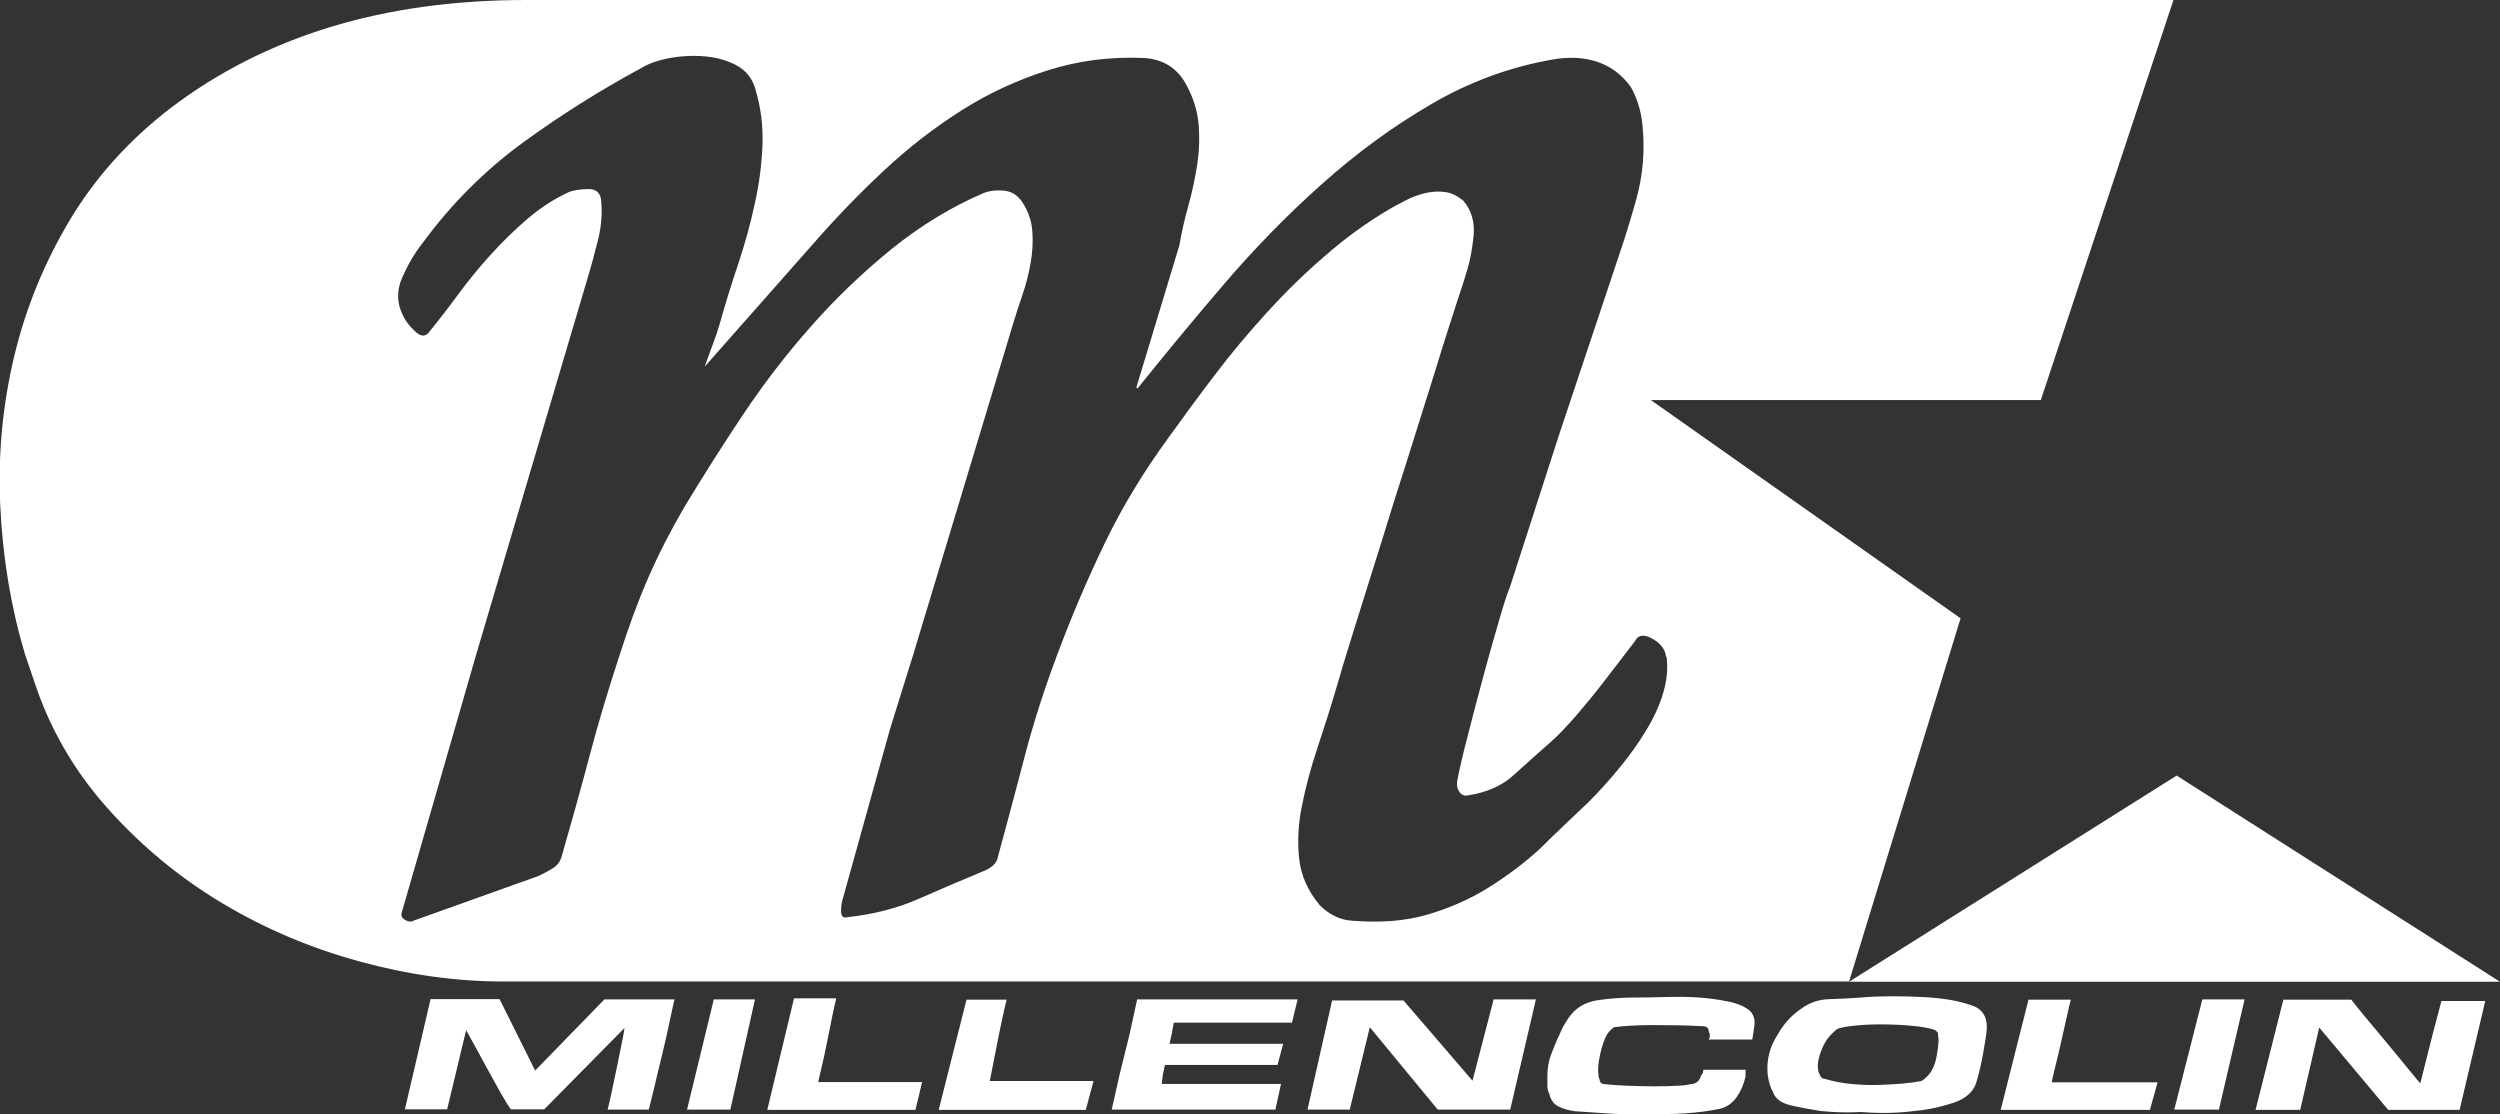 <svg xml:space="preserve" viewBox="0 0 934.8 416.7" y="0px" x="0px" xmlns:xlink="http://www.w3.org/1999/xlink" xmlns="http://www.w3.org/2000/svg" id="Layer_1" version="1.1">
<rect x="0" y="0" width="934.8" height="416.7" fill="#333333" stroke="none"/>
<g>
	<path d="M733.1,231.2l-41.7,135.8H188.1c-17.5,0-35.4-2.5-53.7-7.5c-18.3-5-35.5-12.3-51.5-21.9
		c-16-9.6-30.2-21.4-42.7-35.4c-12.5-14-21.7-29.9-27.5-47.7c-0.6-1.7-1.1-3.3-1.7-5c-0.6-1.7-1.1-3.3-1.7-5
		c-5.3-17.8-8.3-36.2-9.2-55.4s0.9-37.8,5.2-55.8c4.3-18.1,11.3-35.1,20.8-51c9.6-16,22.1-29.9,37.7-41.9
		c17.5-13.3,37.3-23.4,59.4-30.2C145.4,3.4,169.9,0,196.9,0h615.8l-49.6,149.6H617.3L733.1,231.2z M593.9,300
		c3.9-3.9,7.7-8.1,11.5-12.7s7.1-9.2,10-14c2.9-4.7,5.1-9.4,6.5-14.2c1.4-4.7,1.8-9.2,1.3-13.3c-0.3-0.3-0.4-0.7-0.4-1.3
		c-0.6-2.2-2.2-4.1-4.8-5.6c-2.6-1.5-4.7-1.6-6-0.2c-0.3,0.6-1.6,2.4-4,5.4c-2.4,3.1-5.1,6.7-8.3,10.8c-3.2,4.2-6.6,8.3-10.2,12.5
		c-3.6,4.2-6.8,7.5-9.6,10c-5,4.4-9.7,8.6-14,12.5c-4.3,3.9-9.9,6.4-16.9,7.5c-1.4,0.3-2.5-0.1-3.3-1.3c-0.8-1.1-1.1-2.5-0.8-4.2
		c0.8-4.2,2.1-9.9,4-17.1c1.8-7.2,3.8-14.6,5.8-22.1s4-14.4,5.8-20.6c1.8-6.2,3.1-10.3,4-12.3l18.3-56.7l24.6-73.7
		c1.4-4.4,2.8-9.1,4.2-14c1.4-4.9,2.3-9.7,2.7-14.6c0.4-4.9,0.3-9.7-0.2-14.6c-0.6-4.9-1.9-9.4-4.2-13.5c-3.3-4.7-7.6-7.9-12.7-9.6
		c-5.1-1.7-10.8-1.9-16.9-0.8c-15.8,2.8-30.9,8.3-45.2,16.7c-14.3,8.3-27.9,18.3-40.8,29.8c-12.9,11.5-25.1,24-36.5,37.3
		c-11.4,13.3-22.2,26.4-32.5,39.2l-0.4-0.4L441,91.7c0.8-4.7,1.9-9.6,3.3-14.6c1.4-5,2.5-10.1,3.3-15.2c0.8-5.1,1-10.2,0.6-15.2
		c-0.4-5-1.9-9.9-4.4-14.6c-3.3-6.4-8.6-9.9-15.8-10.4c-12.8-0.6-24.9,1-36.2,4.6c-11.4,3.6-22.2,8.6-32.3,15
		c-10.1,6.4-19.8,13.9-29,22.5c-9.2,8.6-17.9,17.6-26.2,27.1l-40.8,46.2c1.1-3.1,2.1-5.9,3.1-8.5c1-2.6,1.9-5.3,2.7-8.1
		c1.9-6.9,4.2-14.2,6.7-21.7s4.6-15,6.2-22.5c1.7-7.5,2.6-14.8,2.9-21.9c0.3-7.1-0.6-14-2.5-20.6c-1.1-4.2-3.4-7.2-6.9-9.2
		c-3.5-1.9-7.4-3.1-11.9-3.5c-4.4-0.4-8.9-0.2-13.3,0.6c-4.4,0.8-8.1,2.1-10.8,3.8c-15,8.1-29.7,17.3-44,27.7
		c-14.3,10.4-26.9,23-37.7,37.7c-3.1,3.9-5.6,8.3-7.7,13.1c-2.1,4.9-1.9,9.7,0.6,14.4c0.8,1.7,2.2,3.5,4.2,5.4
		c1.9,1.9,3.6,2.2,5,0.8c3.6-4.4,7.4-9.3,11.3-14.6c3.9-5.3,8-10.3,12.3-15c4.3-4.7,8.9-9.2,13.7-13.3c4.9-4.2,10.1-7.5,15.6-10
		c1.7-0.6,3.9-0.9,6.7-1c2.8-0.1,4.4,1,5,3.5c0.6,5,0.2,10.1-1,15.2c-1.3,5.1-2.7,10.5-4.4,16l-41.2,139.2l-27.9,96.7
		c-0.3,1.1,0.1,2,1.3,2.7c1.1,0.7,2.2,0.8,3.3,0.2l46.7-16.7c2.2-1.1,4.1-2.1,5.6-3.1c1.5-1,2.6-2.6,3.1-4.8
		c3.6-12.5,7.1-25,10.4-37.5c3.3-12.5,7.1-25,11.2-37.5c3.1-9.7,6.5-19.1,10.4-28.1c3.9-9,8.5-18,13.7-26.9
		c6.7-11.1,13.9-22.5,21.7-34.2c7.8-11.7,16.3-22.8,25.6-33.3c9.3-10.6,19.4-20.2,30.2-29c10.8-8.7,22.4-15.8,34.6-21
		c2.2-0.8,4.7-1.1,7.5-0.8c2.8,0.3,5,1.7,6.7,4.2c2.2,3.3,3.5,6.9,3.8,10.8c0.3,3.9,0.1,7.9-0.6,11.9c-0.7,4-1.7,8.1-3.1,12.1
		c-1.4,4-2.6,7.9-3.7,11.5l-37.1,122.9l-8.7,27.9l-17.5,62.9c-0.6,1.7-0.8,3.4-0.8,5.2c0,1.8,0.7,2.6,2.1,2.3
		c10-1.1,19-3.4,26.9-6.9c7.9-3.5,16.2-7,24.8-10.6c2.5-1.1,4-2.5,4.6-4.2c3.6-13.3,7.1-26.3,10.4-39c3.3-12.6,7.4-25.2,12.1-37.7
		c5.3-14.2,11.2-28,17.7-41.5c6.5-13.5,14.4-26.5,23.5-39c5.6-7.8,11.4-15.7,17.5-23.7c6.1-8.1,12.6-15.8,19.4-23.3
		c6.8-7.5,14-14.6,21.7-21.2c7.6-6.7,15.6-12.5,24-17.5c1.9-1.1,4.1-2.3,6.5-3.5c2.4-1.3,4.8-2.1,7.3-2.7c2.5-0.6,4.9-0.7,7.3-0.4
		c2.4,0.3,4.6,1.4,6.9,3.3c3.1,3.6,4.3,8.1,3.8,13.3c-0.6,5.3-1.4,9.6-2.5,12.9c-0.3,1.1-1.5,5.1-3.8,11.9c-2.2,6.8-4.9,15.1-7.9,25
		c-3.1,9.9-6.5,20.7-10.2,32.5c-3.8,11.8-7.4,23.3-10.8,34.4c-3.5,11.1-6.7,21.3-9.6,30.6c-2.9,9.3-5.1,16.5-6.5,21.5
		c-2.2,7.5-4.6,15-7.1,22.5s-4.4,14.7-5.8,21.7c-1.4,6.9-1.7,13.5-1,19.8c0.7,6.3,3.3,12,7.7,17.3c3.6,3.6,7.8,5.6,12.5,5.8
		c10.3,0.8,19.5,0.1,27.7-2.3c8.2-2.4,15.8-5.7,22.7-10c6.9-4.3,13.5-9.2,19.6-14.8C581.7,311.5,587.8,305.8,593.9,300z M226,373.7
		h26.2c-0.3,1.1-0.8,3.7-1.7,7.7c-0.8,4-1.8,8.3-2.9,12.9c-1.1,4.6-2.2,8.9-3.1,12.9c-1,4-1.6,6.6-1.9,7.7h-15.4
		c0.3-1.1,0.8-3.3,1.5-6.5c0.7-3.2,1.4-6.5,2.1-10c0.7-3.5,1.3-6.6,1.9-9.4c0.6-2.8,0.8-4.3,0.8-4.6l-30,30.4H191
		c-0.8-1.1-2.2-3.3-4-6.5c-1.8-3.2-3.6-6.5-5.4-9.8c-1.8-3.3-4.2-7.8-7.3-13.3l-7.1,29.6h-15.8l9.6-41.2h25.8l13.3,26.7L226,373.7z
		 M266.9,373.7h15.4l-9.2,41.2h-16.2L266.9,373.7z M344.8,404.6l-2.5,10.4h-55.4l10-41.7h15.8c-0.3,1.1-0.8,3.3-1.5,6.7
		c-0.7,3.3-1.4,6.8-2.1,10.4c-0.7,3.6-1.4,6.8-2.1,9.6c-0.7,2.8-1,4.3-1,4.6H344.8z M408.9,404.2L406,415h-55l10.4-41.2h15
		c-0.3,1.1-0.8,3.3-1.5,6.5c-0.7,3.2-1.4,6.6-2.1,10.2c-0.7,3.6-1.6,8.2-2.7,13.7H408.9z M425.2,373.7h60l-2.1,8.7h-44.2l-0.8,4.4
		l-0.8,3.5h42.5l-2.1,7.9h-42.1l-0.8,3.8l-0.4,3.3h44.6l-2.1,9.6h-61.2l2.9-12.9l3.8-15.4L425.2,373.7z M558.5,373.7h15.8l-9.6,41.2
		h-27.1l-25.4-30.8l-7.5,30.8h-15.8l9.2-40.8h26.7l25.8,30L558.5,373.7z M653.9,377.6c1.7,1.4,2.4,3.4,2.1,5.8
		c-0.3,2.4-0.6,4.2-0.8,5.3h-16.3c0.6-0.9,0.6-2,0-3.2c0-1.2-0.8-1.8-2.5-1.8c-5.6-0.3-11.5-0.4-17.9-0.4c-6.4,0-11.4,0.3-15,0.8
		c-0.8,0.6-1.7,1.4-2.5,2.5c-1.1,1.9-2,4.5-2.7,7.7c-0.7,3.2-0.9,5.8-0.6,7.7c0,0.8,0.1,1.3,0.4,1.3c0,1.4,0.7,2.1,2.1,2.1
		c2.8,0.3,5.8,0.5,9,0.6c3.2,0.1,6.3,0.2,9.4,0.2c3.1,0,5.8-0.1,8.3-0.2c2.5-0.1,4.2-0.3,5-0.6c2.2,0,3.6-1.1,4.2-3.3
		c0.6-0.6,0.8-1.3,0.8-2.1h15.8v2.5c-0.6,2.8-1.7,5.4-3.3,7.7c-1.7,2.4-3.8,3.8-6.3,4.4c-3.9,0.8-8.3,1.4-13.1,1.7
		c-4.9,0.3-9.9,0.4-15,0.4c-5.1,0-10-0.1-14.6-0.4c-4.6-0.3-8.4-0.6-11.5-0.8c-2.2-0.3-4.2-0.8-6-1.7c-1.8-0.8-3-2.4-3.5-4.6
		c-0.6-1.1-0.8-2.2-0.8-3.3c0-1.1,0-2.4,0-3.8c0-2.8,0.5-5.5,1.5-8.1c1-2.6,2-5.1,3.1-7.3c0.6-1.4,1.1-2.6,1.7-3.5
		c0.6-1,1.1-1.9,1.7-2.7c2.5-3.6,6.1-5.8,10.8-6.5c4.7-0.7,9.3-1,13.8-1c3.6,0,7.6-0.1,11.9-0.2c4.3-0.1,8.4-0.1,12.3,0.2
		c3.9,0.3,7.5,0.8,10.8,1.5C649.4,375.1,652,376.2,653.9,377.6z M742.7,386.7c-0.3,1.9-0.7,4.6-1.3,7.9c-0.6,3.3-1.4,6.8-2.5,10.4
		c-1.1,3.3-3.9,5.8-8.3,7.3c-4.4,1.5-9.3,2.6-14.6,3.1c-6.1,0.8-12.8,1-20,0.4c-5.6,0.3-10.7,0.1-15.4-0.4c-3.9-0.6-7.6-1.3-11-2.1
		c-3.5-0.8-5.6-2.4-6.5-4.6c-0.6-1.1-1-2.1-1.3-3.1c-0.3-1-0.6-2.1-0.8-3.5c-0.6-5.6,0.7-10.7,3.8-15.4c2.2-3.9,5.1-7.1,8.8-9.6
		c3.1-2.2,6.5-3.4,10.4-3.5c3.9-0.1,7.8-0.3,11.7-0.6c7.2-0.6,14.9-0.6,23.1-0.2c8.2,0.4,14.6,1.6,19.4,3.5
		C742,377.9,743.5,381.4,742.7,386.7z M718.5,404.2c0.6-0.3,1.4-1,2.5-2.1c1.7-1.9,2.8-4.6,3.3-8.1c0.6-3.5,0.7-5.6,0.4-6.5
		c0-0.8-0.1-1.3-0.2-1.5c-0.1-0.1-0.4-0.3-0.6-0.6c-0.8-0.6-2.9-1-6-1.5c-3.2-0.4-6.7-0.7-10.6-0.8c-3.9-0.1-7.7-0.1-11.5,0.2
		c-3.8,0.3-6.6,0.7-8.5,1.3c-0.6,0.3-1.4,1-2.5,2.1c-1.9,1.9-3.4,4.6-4.4,7.9c-1,3.3-0.9,5.8,0.2,7.5c0.3,0.8,0.8,1.3,1.7,1.3
		c5.6,1.7,12,2.4,19.4,2.3C709,405.5,714.6,405,718.5,404.2z M934.8,367.1H691.4L813.9,290L934.8,367.1z M806.8,404.6l-2.9,10.4
		h-55.8l10.4-41.2h15.8c-0.3,1.1-0.8,3.3-1.5,6.5c-0.7,3.2-1.5,6.6-2.3,10.2c-0.8,3.6-1.6,6.8-2.3,9.6c-0.7,2.8-1,4.3-1,4.6H806.8z
		 M823.5,373.7h15.8l-9.6,41.2h-16.7L823.5,373.7z M929.3,374.2l-9.6,40.8h-26.7l-25.8-30.8l-7.1,30.8h-16.7l10.4-41.2h25.4
		c0.8,1.1,2.6,3.3,5.4,6.7c2.8,3.3,5.6,6.7,8.5,10.2c2.9,3.5,5.6,6.7,7.9,9.6c2.4,2.9,3.7,4.5,4,4.8l4.6-18.3l3.3-12.5H929.3z" fill="#FFFFFF"></path>
</g>
</svg>
